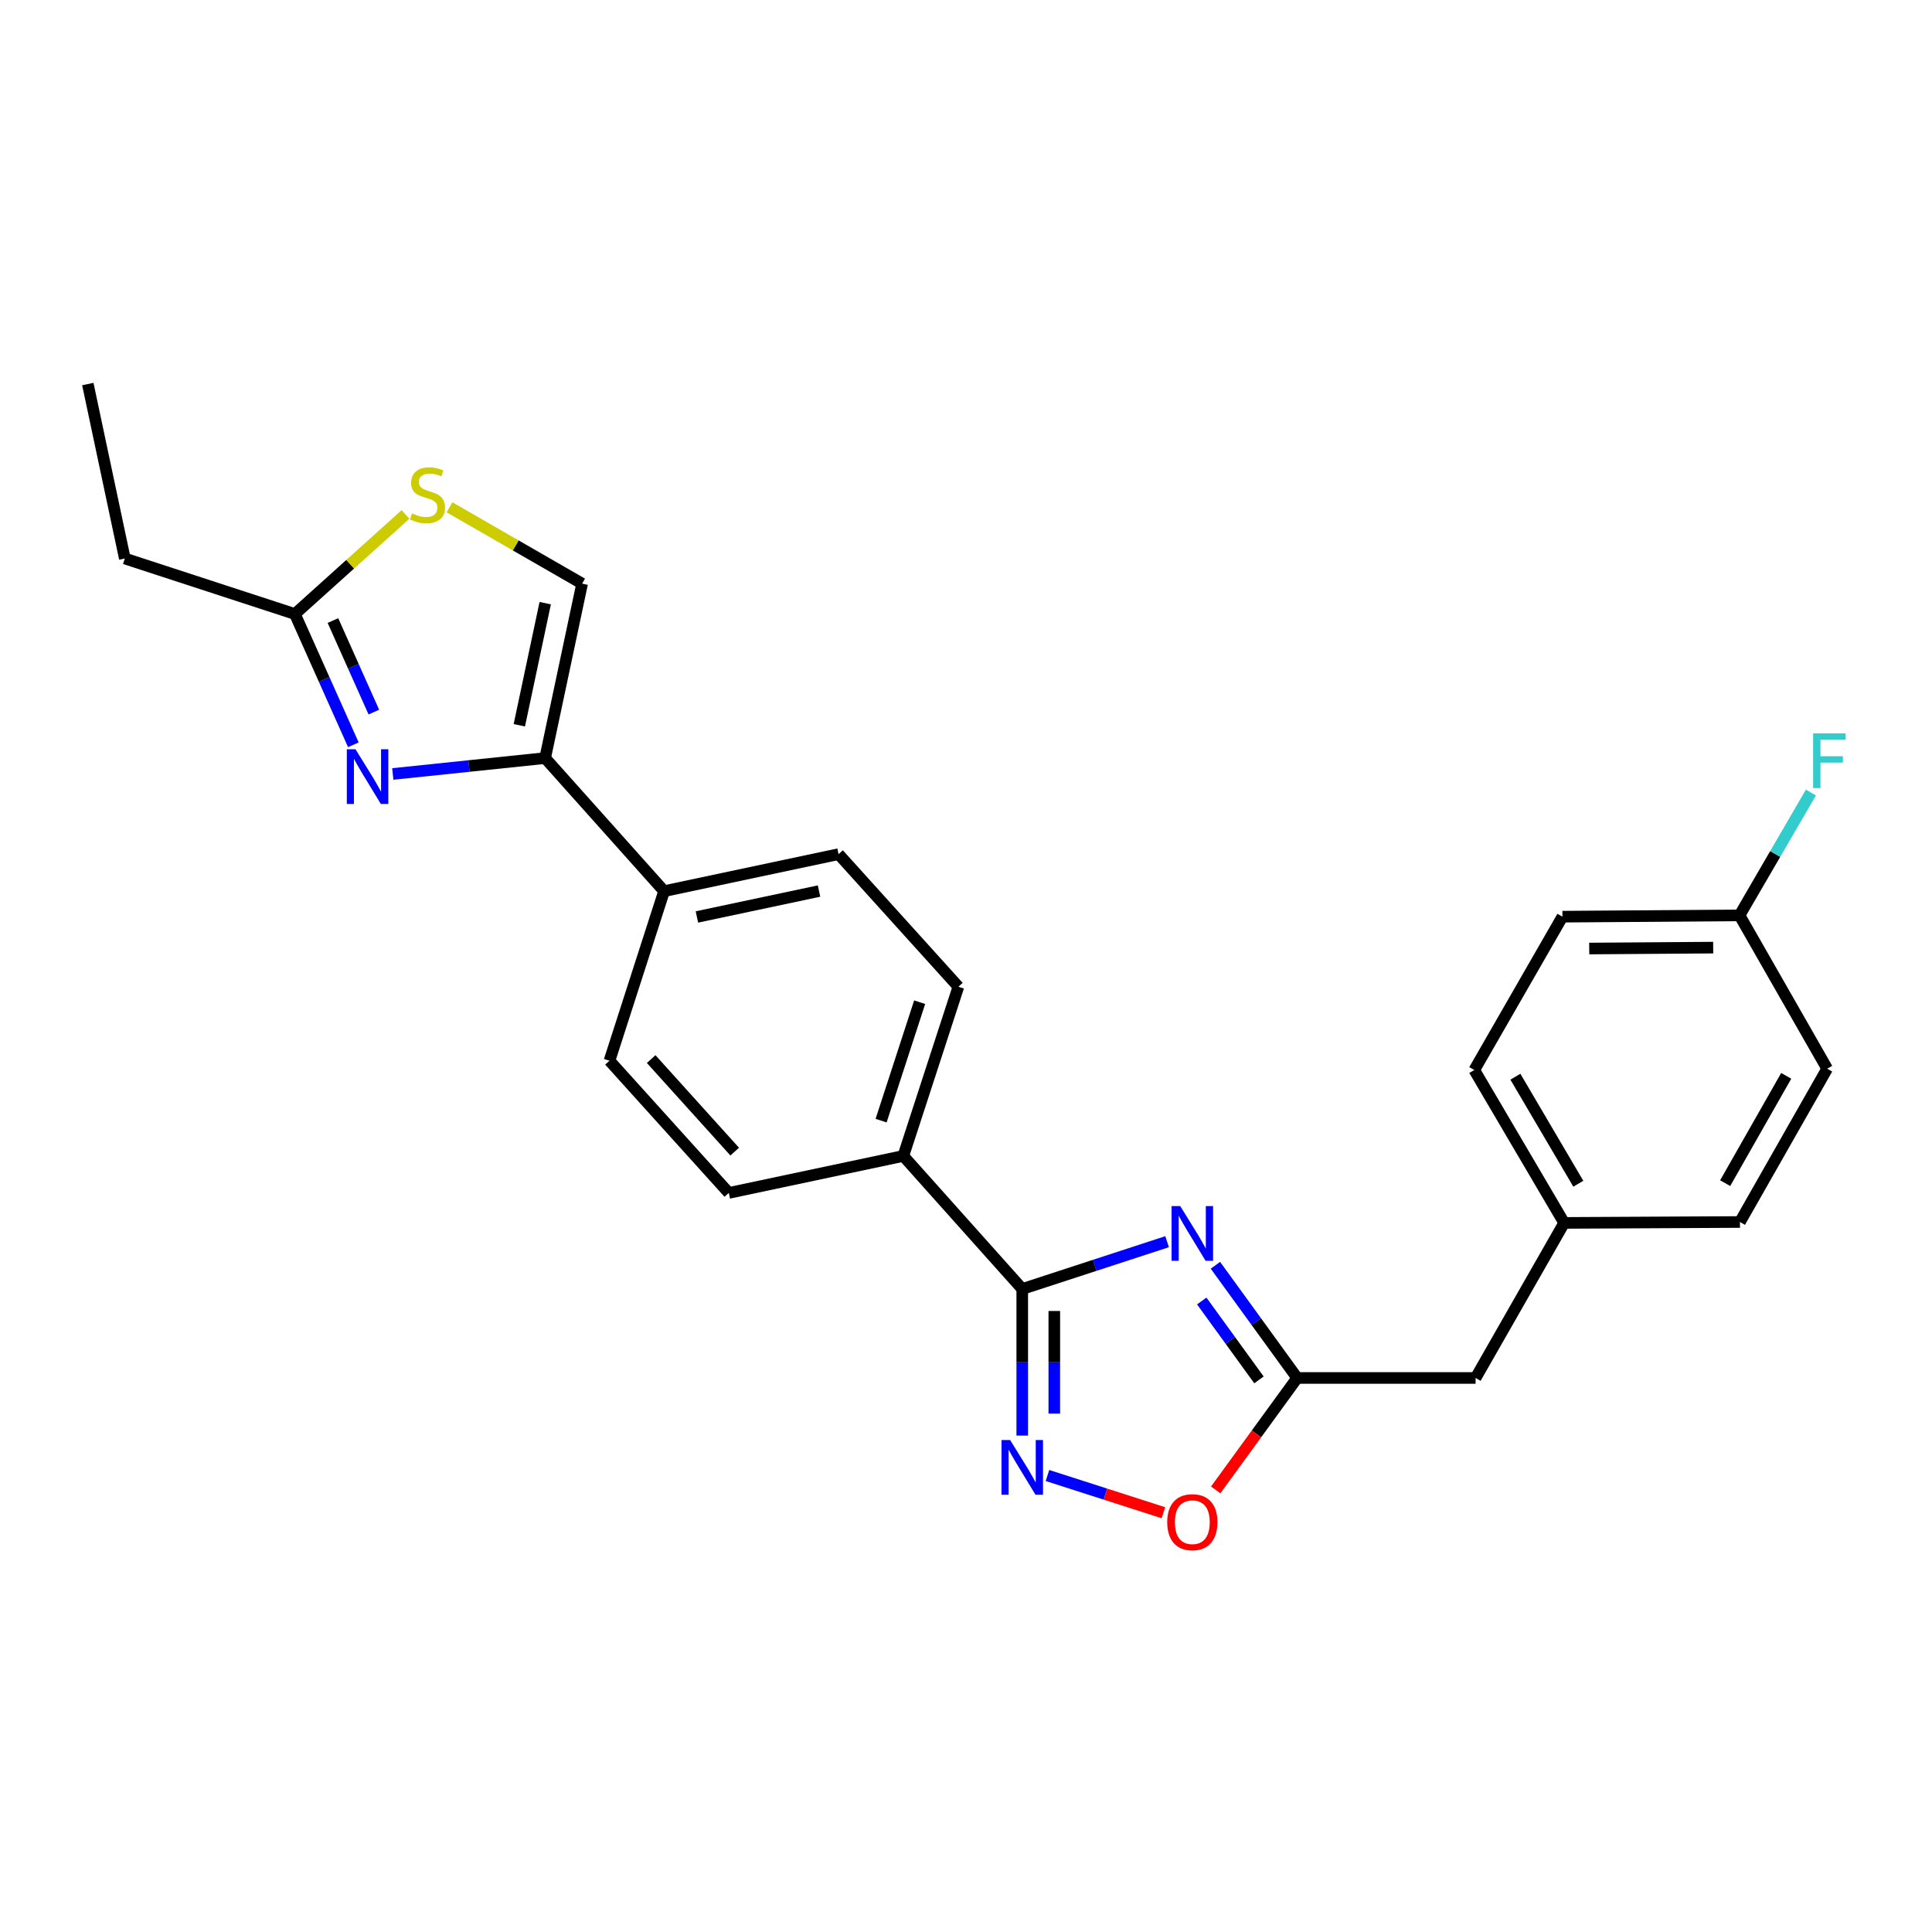 <?xml version='1.0' encoding='iso-8859-1'?>
<svg version='1.1' baseProfile='full'
              xmlns='http://www.w3.org/2000/svg'
                      xmlns:rdkit='http://www.rdkit.org/xml'
                      xmlns:xlink='http://www.w3.org/1999/xlink'
                  xml:space='preserve'
width='1000px' height='1000px' viewBox='0 0 1000 1000'>
<!-- END OF HEADER -->
<rect style='opacity:1.0;fill:#FFFFFF;stroke:none' width='1000' height='1000' x='0' y='0'> </rect>
<path class='bond-0' d='M 604.093,642.697 L 566.604,654.94' style='fill:none;fill-rule:evenodd;stroke:#0000FF;stroke-width:6px;stroke-linecap:butt;stroke-linejoin:miter;stroke-opacity:1' />
<path class='bond-0' d='M 566.604,654.94 L 529.115,667.182' style='fill:none;fill-rule:evenodd;stroke:#000000;stroke-width:6px;stroke-linecap:butt;stroke-linejoin:miter;stroke-opacity:1' />
<path class='bond-4' d='M 629.098,654.904 L 650.258,684.067' style='fill:none;fill-rule:evenodd;stroke:#0000FF;stroke-width:6px;stroke-linecap:butt;stroke-linejoin:miter;stroke-opacity:1' />
<path class='bond-4' d='M 650.258,684.067 L 671.419,713.231' style='fill:none;fill-rule:evenodd;stroke:#000000;stroke-width:6px;stroke-linecap:butt;stroke-linejoin:miter;stroke-opacity:1' />
<path class='bond-4' d='M 622.018,673.396 L 636.83,693.811' style='fill:none;fill-rule:evenodd;stroke:#0000FF;stroke-width:6px;stroke-linecap:butt;stroke-linejoin:miter;stroke-opacity:1' />
<path class='bond-4' d='M 636.83,693.811 L 651.642,714.225' style='fill:none;fill-rule:evenodd;stroke:#000000;stroke-width:6px;stroke-linecap:butt;stroke-linejoin:miter;stroke-opacity:1' />
<path class='bond-2' d='M 529.115,667.182 L 529.115,705.121' style='fill:none;fill-rule:evenodd;stroke:#000000;stroke-width:6px;stroke-linecap:butt;stroke-linejoin:miter;stroke-opacity:1' />
<path class='bond-2' d='M 529.115,705.121 L 529.115,743.06' style='fill:none;fill-rule:evenodd;stroke:#0000FF;stroke-width:6px;stroke-linecap:butt;stroke-linejoin:miter;stroke-opacity:1' />
<path class='bond-2' d='M 545.706,678.564 L 545.706,705.121' style='fill:none;fill-rule:evenodd;stroke:#000000;stroke-width:6px;stroke-linecap:butt;stroke-linejoin:miter;stroke-opacity:1' />
<path class='bond-2' d='M 545.706,705.121 L 545.706,731.678' style='fill:none;fill-rule:evenodd;stroke:#0000FF;stroke-width:6px;stroke-linecap:butt;stroke-linejoin:miter;stroke-opacity:1' />
<path class='bond-9' d='M 529.115,667.182 L 467.554,598.312' style='fill:none;fill-rule:evenodd;stroke:#000000;stroke-width:6px;stroke-linecap:butt;stroke-linejoin:miter;stroke-opacity:1' />
<path class='bond-1' d='M 203.306,400.607 L 242.733,396.494' style='fill:none;fill-rule:evenodd;stroke:#0000FF;stroke-width:6px;stroke-linecap:butt;stroke-linejoin:miter;stroke-opacity:1' />
<path class='bond-1' d='M 242.733,396.494 L 282.16,392.382' style='fill:none;fill-rule:evenodd;stroke:#000000;stroke-width:6px;stroke-linecap:butt;stroke-linejoin:miter;stroke-opacity:1' />
<path class='bond-6' d='M 182.897,385.503 L 167.769,351.659' style='fill:none;fill-rule:evenodd;stroke:#0000FF;stroke-width:6px;stroke-linecap:butt;stroke-linejoin:miter;stroke-opacity:1' />
<path class='bond-6' d='M 167.769,351.659 L 152.641,317.815' style='fill:none;fill-rule:evenodd;stroke:#000000;stroke-width:6px;stroke-linecap:butt;stroke-linejoin:miter;stroke-opacity:1' />
<path class='bond-6' d='M 193.505,368.58 L 182.915,344.889' style='fill:none;fill-rule:evenodd;stroke:#0000FF;stroke-width:6px;stroke-linecap:butt;stroke-linejoin:miter;stroke-opacity:1' />
<path class='bond-6' d='M 182.915,344.889 L 172.326,321.198' style='fill:none;fill-rule:evenodd;stroke:#000000;stroke-width:6px;stroke-linecap:butt;stroke-linejoin:miter;stroke-opacity:1' />
<path class='bond-25' d='M 542.167,763.72 L 572.173,773.355' style='fill:none;fill-rule:evenodd;stroke:#0000FF;stroke-width:6px;stroke-linecap:butt;stroke-linejoin:miter;stroke-opacity:1' />
<path class='bond-25' d='M 572.173,773.355 L 602.179,782.991' style='fill:none;fill-rule:evenodd;stroke:#FF0000;stroke-width:6px;stroke-linecap:butt;stroke-linejoin:miter;stroke-opacity:1' />
<path class='bond-3' d='M 282.16,392.382 L 343.731,461.262' style='fill:none;fill-rule:evenodd;stroke:#000000;stroke-width:6px;stroke-linecap:butt;stroke-linejoin:miter;stroke-opacity:1' />
<path class='bond-8' d='M 282.16,392.382 L 301.304,302.091' style='fill:none;fill-rule:evenodd;stroke:#000000;stroke-width:6px;stroke-linecap:butt;stroke-linejoin:miter;stroke-opacity:1' />
<path class='bond-8' d='M 268.802,375.397 L 282.202,312.193' style='fill:none;fill-rule:evenodd;stroke:#000000;stroke-width:6px;stroke-linecap:butt;stroke-linejoin:miter;stroke-opacity:1' />
<path class='bond-5' d='M 671.419,713.231 L 650.333,742.201' style='fill:none;fill-rule:evenodd;stroke:#000000;stroke-width:6px;stroke-linecap:butt;stroke-linejoin:miter;stroke-opacity:1' />
<path class='bond-5' d='M 650.333,742.201 L 629.248,771.172' style='fill:none;fill-rule:evenodd;stroke:#FF0000;stroke-width:6px;stroke-linecap:butt;stroke-linejoin:miter;stroke-opacity:1' />
<path class='bond-15' d='M 671.419,713.231 L 763.765,713.231' style='fill:none;fill-rule:evenodd;stroke:#000000;stroke-width:6px;stroke-linecap:butt;stroke-linejoin:miter;stroke-opacity:1' />
<path class='bond-23' d='M 152.641,317.815 L 64.608,289.086' style='fill:none;fill-rule:evenodd;stroke:#000000;stroke-width:6px;stroke-linecap:butt;stroke-linejoin:miter;stroke-opacity:1' />
<path class='bond-28' d='M 152.641,317.815 L 181.262,292.046' style='fill:none;fill-rule:evenodd;stroke:#000000;stroke-width:6px;stroke-linecap:butt;stroke-linejoin:miter;stroke-opacity:1' />
<path class='bond-28' d='M 181.262,292.046 L 209.883,266.277' style='fill:none;fill-rule:evenodd;stroke:#CCCC00;stroke-width:6px;stroke-linecap:butt;stroke-linejoin:miter;stroke-opacity:1' />
<path class='bond-7' d='M 232.66,262.579 L 266.982,282.335' style='fill:none;fill-rule:evenodd;stroke:#CCCC00;stroke-width:6px;stroke-linecap:butt;stroke-linejoin:miter;stroke-opacity:1' />
<path class='bond-7' d='M 266.982,282.335 L 301.304,302.091' style='fill:none;fill-rule:evenodd;stroke:#000000;stroke-width:6px;stroke-linecap:butt;stroke-linejoin:miter;stroke-opacity:1' />
<path class='bond-11' d='M 467.554,598.312 L 496.062,510.739' style='fill:none;fill-rule:evenodd;stroke:#000000;stroke-width:6px;stroke-linecap:butt;stroke-linejoin:miter;stroke-opacity:1' />
<path class='bond-11' d='M 456.054,580.04 L 476.01,518.739' style='fill:none;fill-rule:evenodd;stroke:#000000;stroke-width:6px;stroke-linecap:butt;stroke-linejoin:miter;stroke-opacity:1' />
<path class='bond-12' d='M 467.554,598.312 L 377.235,617.456' style='fill:none;fill-rule:evenodd;stroke:#000000;stroke-width:6px;stroke-linecap:butt;stroke-linejoin:miter;stroke-opacity:1' />
<path class='bond-10' d='M 343.731,461.262 L 315.462,549.037' style='fill:none;fill-rule:evenodd;stroke:#000000;stroke-width:6px;stroke-linecap:butt;stroke-linejoin:miter;stroke-opacity:1' />
<path class='bond-26' d='M 343.731,461.262 L 434.031,442.109' style='fill:none;fill-rule:evenodd;stroke:#000000;stroke-width:6px;stroke-linecap:butt;stroke-linejoin:miter;stroke-opacity:1' />
<path class='bond-26' d='M 360.718,474.619 L 423.928,461.211' style='fill:none;fill-rule:evenodd;stroke:#000000;stroke-width:6px;stroke-linecap:butt;stroke-linejoin:miter;stroke-opacity:1' />
<path class='bond-13' d='M 496.062,510.739 L 434.031,442.109' style='fill:none;fill-rule:evenodd;stroke:#000000;stroke-width:6px;stroke-linecap:butt;stroke-linejoin:miter;stroke-opacity:1' />
<path class='bond-14' d='M 377.235,617.456 L 315.462,549.037' style='fill:none;fill-rule:evenodd;stroke:#000000;stroke-width:6px;stroke-linecap:butt;stroke-linejoin:miter;stroke-opacity:1' />
<path class='bond-14' d='M 380.283,596.075 L 337.042,548.181' style='fill:none;fill-rule:evenodd;stroke:#000000;stroke-width:6px;stroke-linecap:butt;stroke-linejoin:miter;stroke-opacity:1' />
<path class='bond-16' d='M 763.765,713.231 L 809.611,632.977' style='fill:none;fill-rule:evenodd;stroke:#000000;stroke-width:6px;stroke-linecap:butt;stroke-linejoin:miter;stroke-opacity:1' />
<path class='bond-21' d='M 809.611,632.977 L 900.594,632.507' style='fill:none;fill-rule:evenodd;stroke:#000000;stroke-width:6px;stroke-linecap:butt;stroke-linejoin:miter;stroke-opacity:1' />
<path class='bond-22' d='M 809.611,632.977 L 763.083,553.839' style='fill:none;fill-rule:evenodd;stroke:#000000;stroke-width:6px;stroke-linecap:butt;stroke-linejoin:miter;stroke-opacity:1' />
<path class='bond-22' d='M 816.934,612.698 L 784.364,557.301' style='fill:none;fill-rule:evenodd;stroke:#000000;stroke-width:6px;stroke-linecap:butt;stroke-linejoin:miter;stroke-opacity:1' />
<path class='bond-17' d='M 900.373,473.797 L 808.708,474.47' style='fill:none;fill-rule:evenodd;stroke:#000000;stroke-width:6px;stroke-linecap:butt;stroke-linejoin:miter;stroke-opacity:1' />
<path class='bond-17' d='M 886.745,490.488 L 822.579,490.959' style='fill:none;fill-rule:evenodd;stroke:#000000;stroke-width:6px;stroke-linecap:butt;stroke-linejoin:miter;stroke-opacity:1' />
<path class='bond-18' d='M 900.373,473.797 L 918.845,442.013' style='fill:none;fill-rule:evenodd;stroke:#000000;stroke-width:6px;stroke-linecap:butt;stroke-linejoin:miter;stroke-opacity:1' />
<path class='bond-18' d='M 918.845,442.013 L 937.317,410.23' style='fill:none;fill-rule:evenodd;stroke:#33CCCC;stroke-width:6px;stroke-linecap:butt;stroke-linejoin:miter;stroke-opacity:1' />
<path class='bond-27' d='M 900.373,473.797 L 945.739,553.157' style='fill:none;fill-rule:evenodd;stroke:#000000;stroke-width:6px;stroke-linecap:butt;stroke-linejoin:miter;stroke-opacity:1' />
<path class='bond-19' d='M 945.739,553.157 L 900.594,632.507' style='fill:none;fill-rule:evenodd;stroke:#000000;stroke-width:6px;stroke-linecap:butt;stroke-linejoin:miter;stroke-opacity:1' />
<path class='bond-19' d='M 924.547,556.855 L 892.945,612.4' style='fill:none;fill-rule:evenodd;stroke:#000000;stroke-width:6px;stroke-linecap:butt;stroke-linejoin:miter;stroke-opacity:1' />
<path class='bond-20' d='M 808.708,474.47 L 763.083,553.839' style='fill:none;fill-rule:evenodd;stroke:#000000;stroke-width:6px;stroke-linecap:butt;stroke-linejoin:miter;stroke-opacity:1' />
<path class='bond-24' d='M 64.608,289.086 L 45.455,198.785' style='fill:none;fill-rule:evenodd;stroke:#000000;stroke-width:6px;stroke-linecap:butt;stroke-linejoin:miter;stroke-opacity:1' />
<path  class='atom-0' d='M 610.888 624.274
L 620.168 639.274
Q 621.088 640.754, 622.568 643.434
Q 624.048 646.114, 624.128 646.274
L 624.128 624.274
L 627.888 624.274
L 627.888 652.594
L 624.008 652.594
L 614.048 636.194
Q 612.888 634.274, 611.648 632.074
Q 610.448 629.874, 610.088 629.194
L 610.088 652.594
L 606.408 652.594
L 606.408 624.274
L 610.888 624.274
' fill='#0000FF'/>
<path  class='atom-2' d='M 183.996 387.808
L 193.276 402.808
Q 194.196 404.288, 195.676 406.968
Q 197.156 409.648, 197.236 409.808
L 197.236 387.808
L 200.996 387.808
L 200.996 416.128
L 197.116 416.128
L 187.156 399.728
Q 185.996 397.808, 184.756 395.608
Q 183.556 393.408, 183.196 392.728
L 183.196 416.128
L 179.516 416.128
L 179.516 387.808
L 183.996 387.808
' fill='#0000FF'/>
<path  class='atom-3' d='M 522.855 745.369
L 532.135 760.369
Q 533.055 761.849, 534.535 764.529
Q 536.015 767.209, 536.095 767.369
L 536.095 745.369
L 539.855 745.369
L 539.855 773.689
L 535.975 773.689
L 526.015 757.289
Q 524.855 755.369, 523.615 753.169
Q 522.415 750.969, 522.055 750.289
L 522.055 773.689
L 518.375 773.689
L 518.375 745.369
L 522.855 745.369
' fill='#0000FF'/>
<path  class='atom-6' d='M 604.148 787.878
Q 604.148 781.078, 607.508 777.278
Q 610.868 773.478, 617.148 773.478
Q 623.428 773.478, 626.788 777.278
Q 630.148 781.078, 630.148 787.878
Q 630.148 794.758, 626.748 798.678
Q 623.348 802.558, 617.148 802.558
Q 610.908 802.558, 607.508 798.678
Q 604.148 794.798, 604.148 787.878
M 617.148 799.358
Q 621.468 799.358, 623.788 796.478
Q 626.148 793.558, 626.148 787.878
Q 626.148 782.318, 623.788 779.518
Q 621.468 776.678, 617.148 776.678
Q 612.828 776.678, 610.468 779.478
Q 608.148 782.278, 608.148 787.878
Q 608.148 793.598, 610.468 796.478
Q 612.828 799.358, 617.148 799.358
' fill='#FF0000'/>
<path  class='atom-8' d='M 213.272 265.744
Q 213.592 265.864, 214.912 266.424
Q 216.232 266.984, 217.672 267.344
Q 219.152 267.664, 220.592 267.664
Q 223.272 267.664, 224.832 266.384
Q 226.392 265.064, 226.392 262.784
Q 226.392 261.224, 225.592 260.264
Q 224.832 259.304, 223.632 258.784
Q 222.432 258.264, 220.432 257.664
Q 217.912 256.904, 216.392 256.184
Q 214.912 255.464, 213.832 253.944
Q 212.792 252.424, 212.792 249.864
Q 212.792 246.304, 215.192 244.104
Q 217.632 241.904, 222.432 241.904
Q 225.712 241.904, 229.432 243.464
L 228.512 246.544
Q 225.112 245.144, 222.552 245.144
Q 219.792 245.144, 218.272 246.304
Q 216.752 247.424, 216.792 249.384
Q 216.792 250.904, 217.552 251.824
Q 218.352 252.744, 219.472 253.264
Q 220.632 253.784, 222.552 254.384
Q 225.112 255.184, 226.632 255.984
Q 228.152 256.784, 229.232 258.424
Q 230.352 260.024, 230.352 262.784
Q 230.352 266.704, 227.712 268.824
Q 225.112 270.904, 220.752 270.904
Q 218.232 270.904, 216.312 270.344
Q 214.432 269.824, 212.192 268.904
L 213.272 265.744
' fill='#CCCC00'/>
<path  class='atom-19' d='M 938.471 379.595
L 955.311 379.595
L 955.311 382.835
L 942.271 382.835
L 942.271 391.435
L 953.871 391.435
L 953.871 394.715
L 942.271 394.715
L 942.271 407.915
L 938.471 407.915
L 938.471 379.595
' fill='#33CCCC'/>
</svg>
